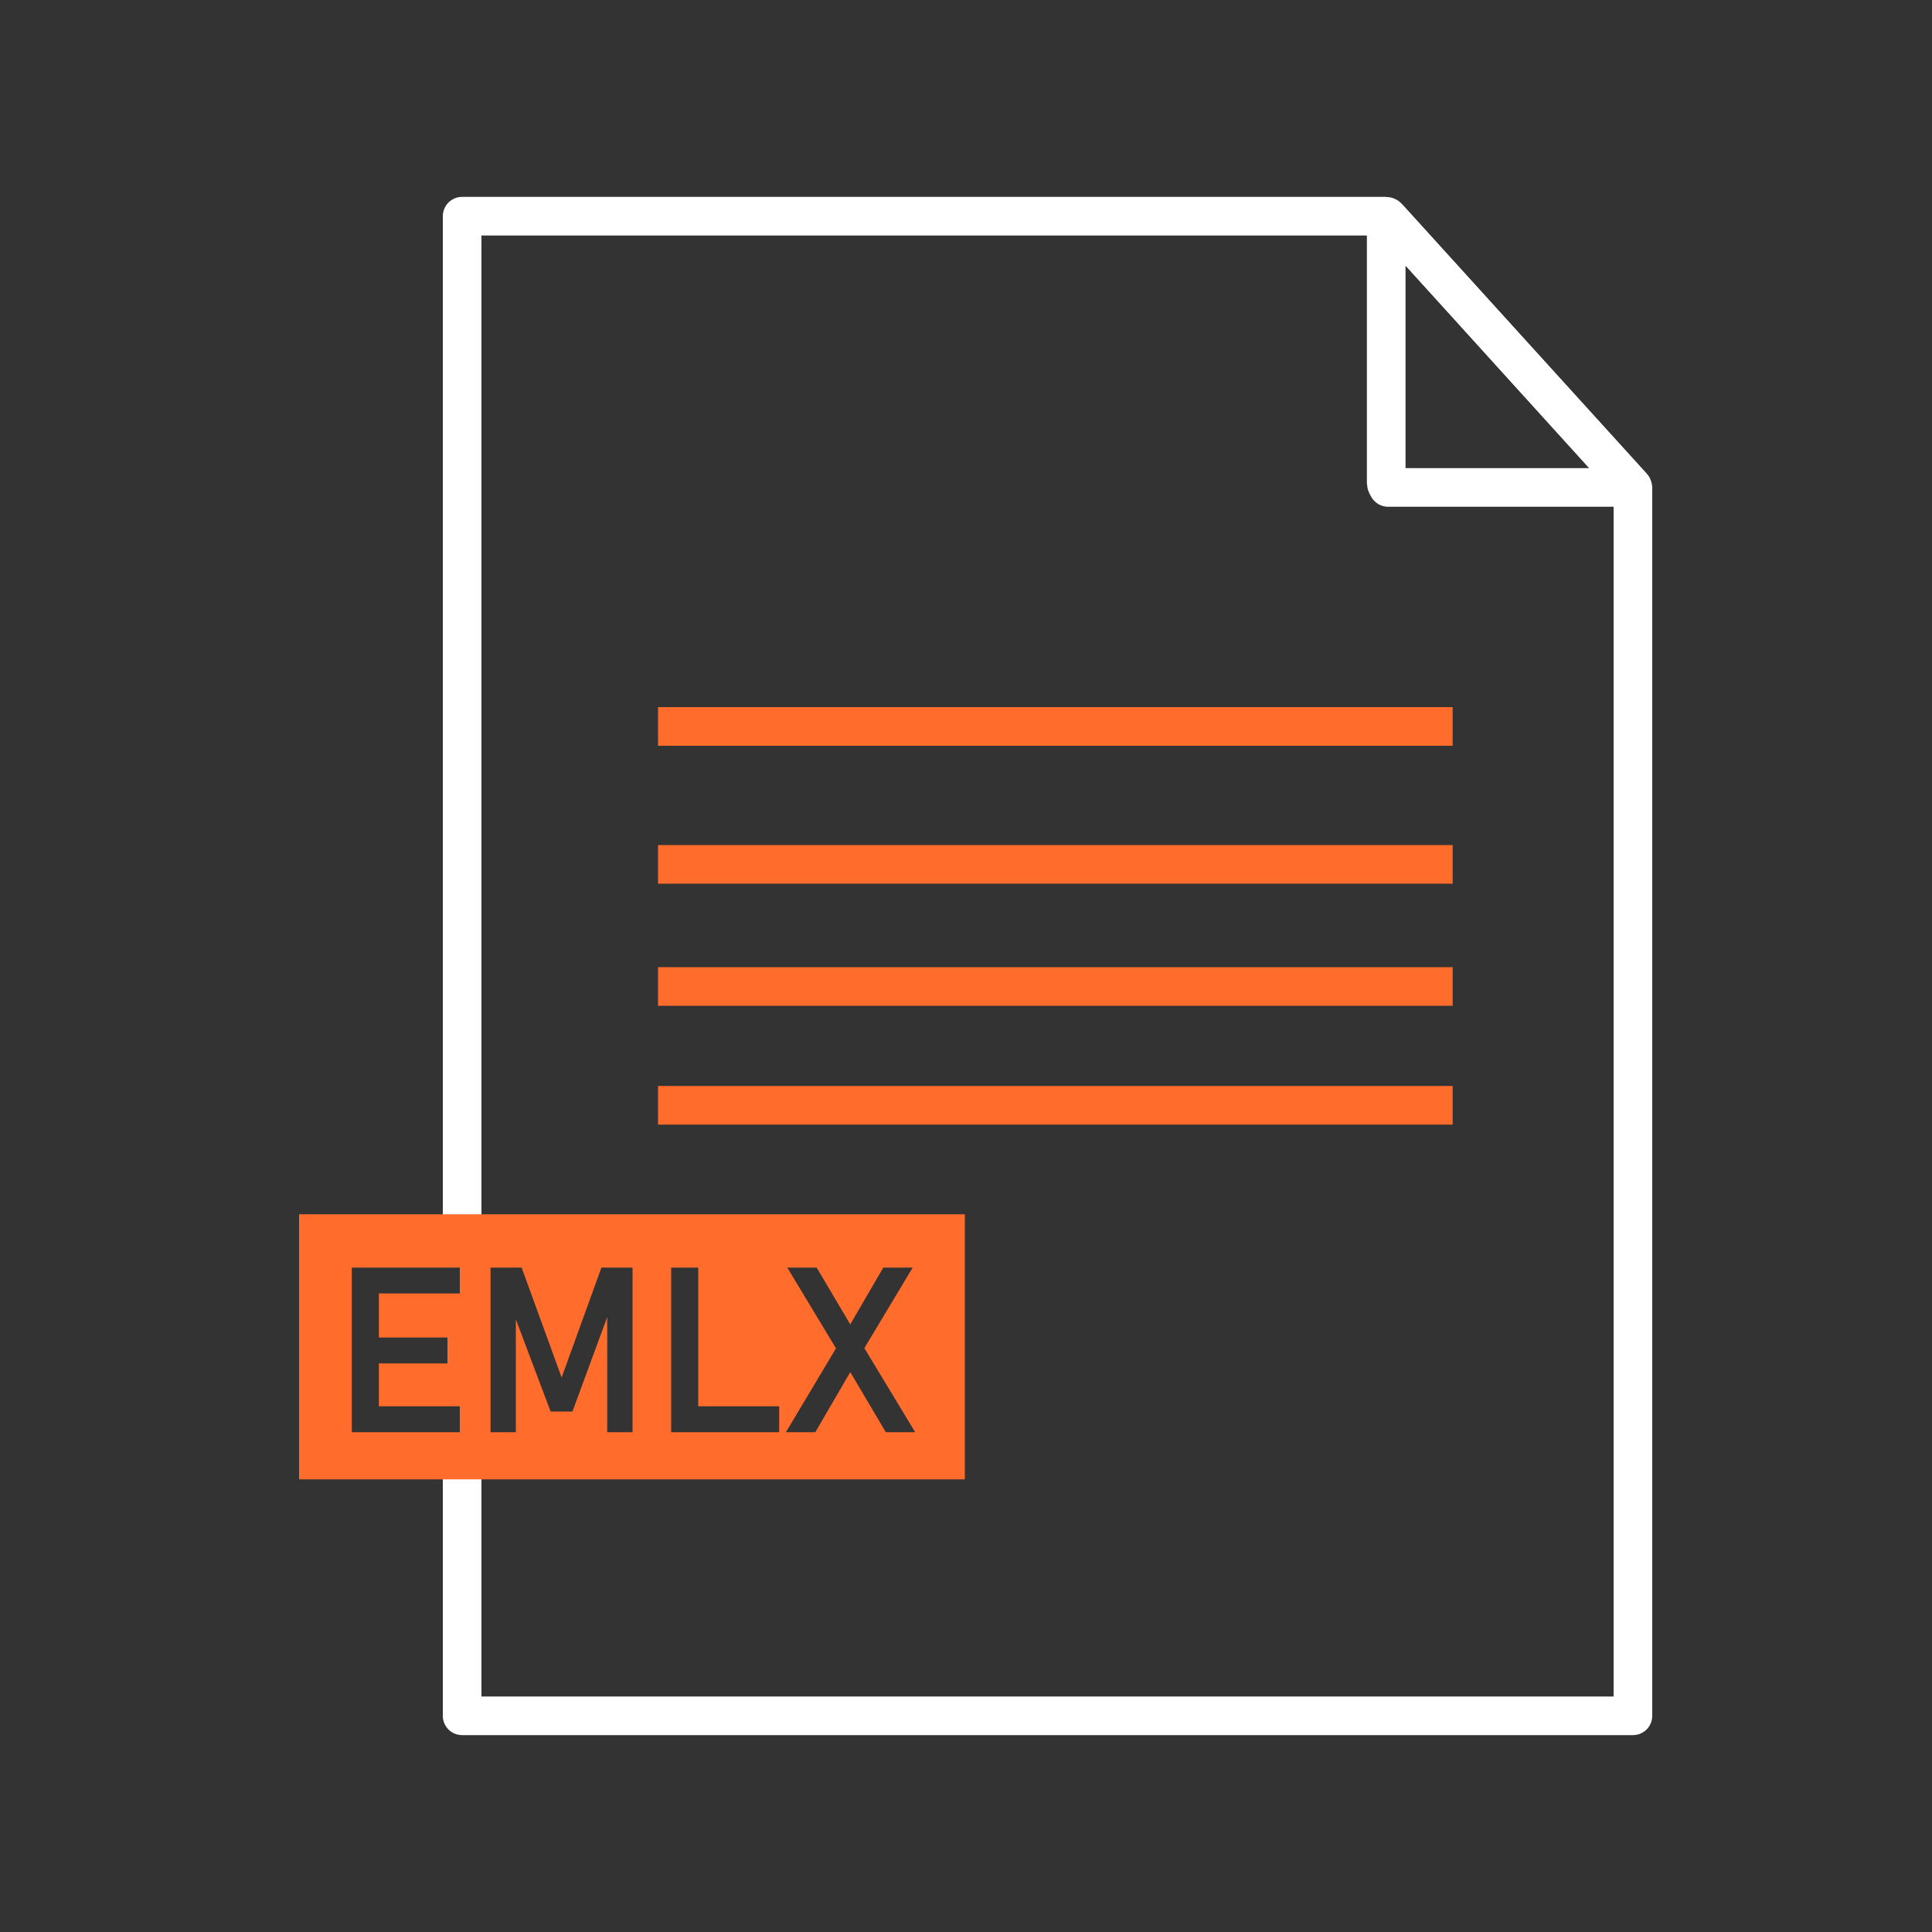 <?xml version="1.0" encoding="UTF-8"?>
<svg id="emlx-2" data-name="emlx" xmlns="http://www.w3.org/2000/svg" viewBox="0 0 100 100">
  <rect x="0" y="0" width="100" height="100" fill="#333333" stroke="none"/>
  <line x1="34.06" y1="51.06" x2="75.19" y2="51.06" fill="none" stroke="#ff6c2c" stroke-miterlimit="10" stroke-width="2"/>
  <line x1="34.06" y1="57.21" x2="75.19" y2="57.21" fill="none" stroke="#ff6c2c" stroke-miterlimit="10" stroke-width="2"/>
  <line x1="34.06" y1="37.6" x2="75.19" y2="37.6" fill="none" stroke="#ff6c2c" stroke-miterlimit="10" stroke-width="2"/>
  <line x1="34.06" y1="44.74" x2="75.19" y2="44.74" fill="none" stroke="#ff6c2c" stroke-miterlimit="10" stroke-width="2"/>
  <path d="m84.47,25.19s0,.04-.02.04h-12.6s-.1-.17-.1-.21v-13.61c0-.09.1-.12.17-.07l12.57,13.84h-.02Z" fill="none" stroke="#fff" stroke-linecap="round" stroke-linejoin="round" stroke-width="2"/>
  <path d="m23.92,76.57v12.24h60.6V25.3s0-.07-.01-.07l-.02-.02-5.05-5.57-7.64-8.43s-.04-.02-.08-.02H23.92v51.67" fill="none" stroke="#fff" stroke-linecap="round" stroke-linejoin="round" stroke-width="2"/>
  <path d="m15.48,62.85v13.72h34.46v-13.72H15.48Zm8.32,4.1h-4.19v2.28h3.55v1.34h-3.55v2.22h4.19v1.34h-5.59v-8.52h5.59v1.34h0Zm8.94,7.18h-1.31v-5.96l-1.8,4.89h-1.13l-1.8-4.77v5.84h-1.31v-8.52h1.61l2.07,5.69,2.06-5.69h1.61s0,8.52,0,8.52Zm7.59,0h-5.59v-8.52h1.4v7.18h4.19v1.34Zm5.52,0l-1.84-3.11-1.81,3.11h-1.52l2.59-4.34-2.52-4.18h1.52l1.74,2.94,1.71-2.94h1.52l-2.5,4.17,2.63,4.35s-1.52,0-1.52,0Z" fill="#ff6c2c"/>
</svg>